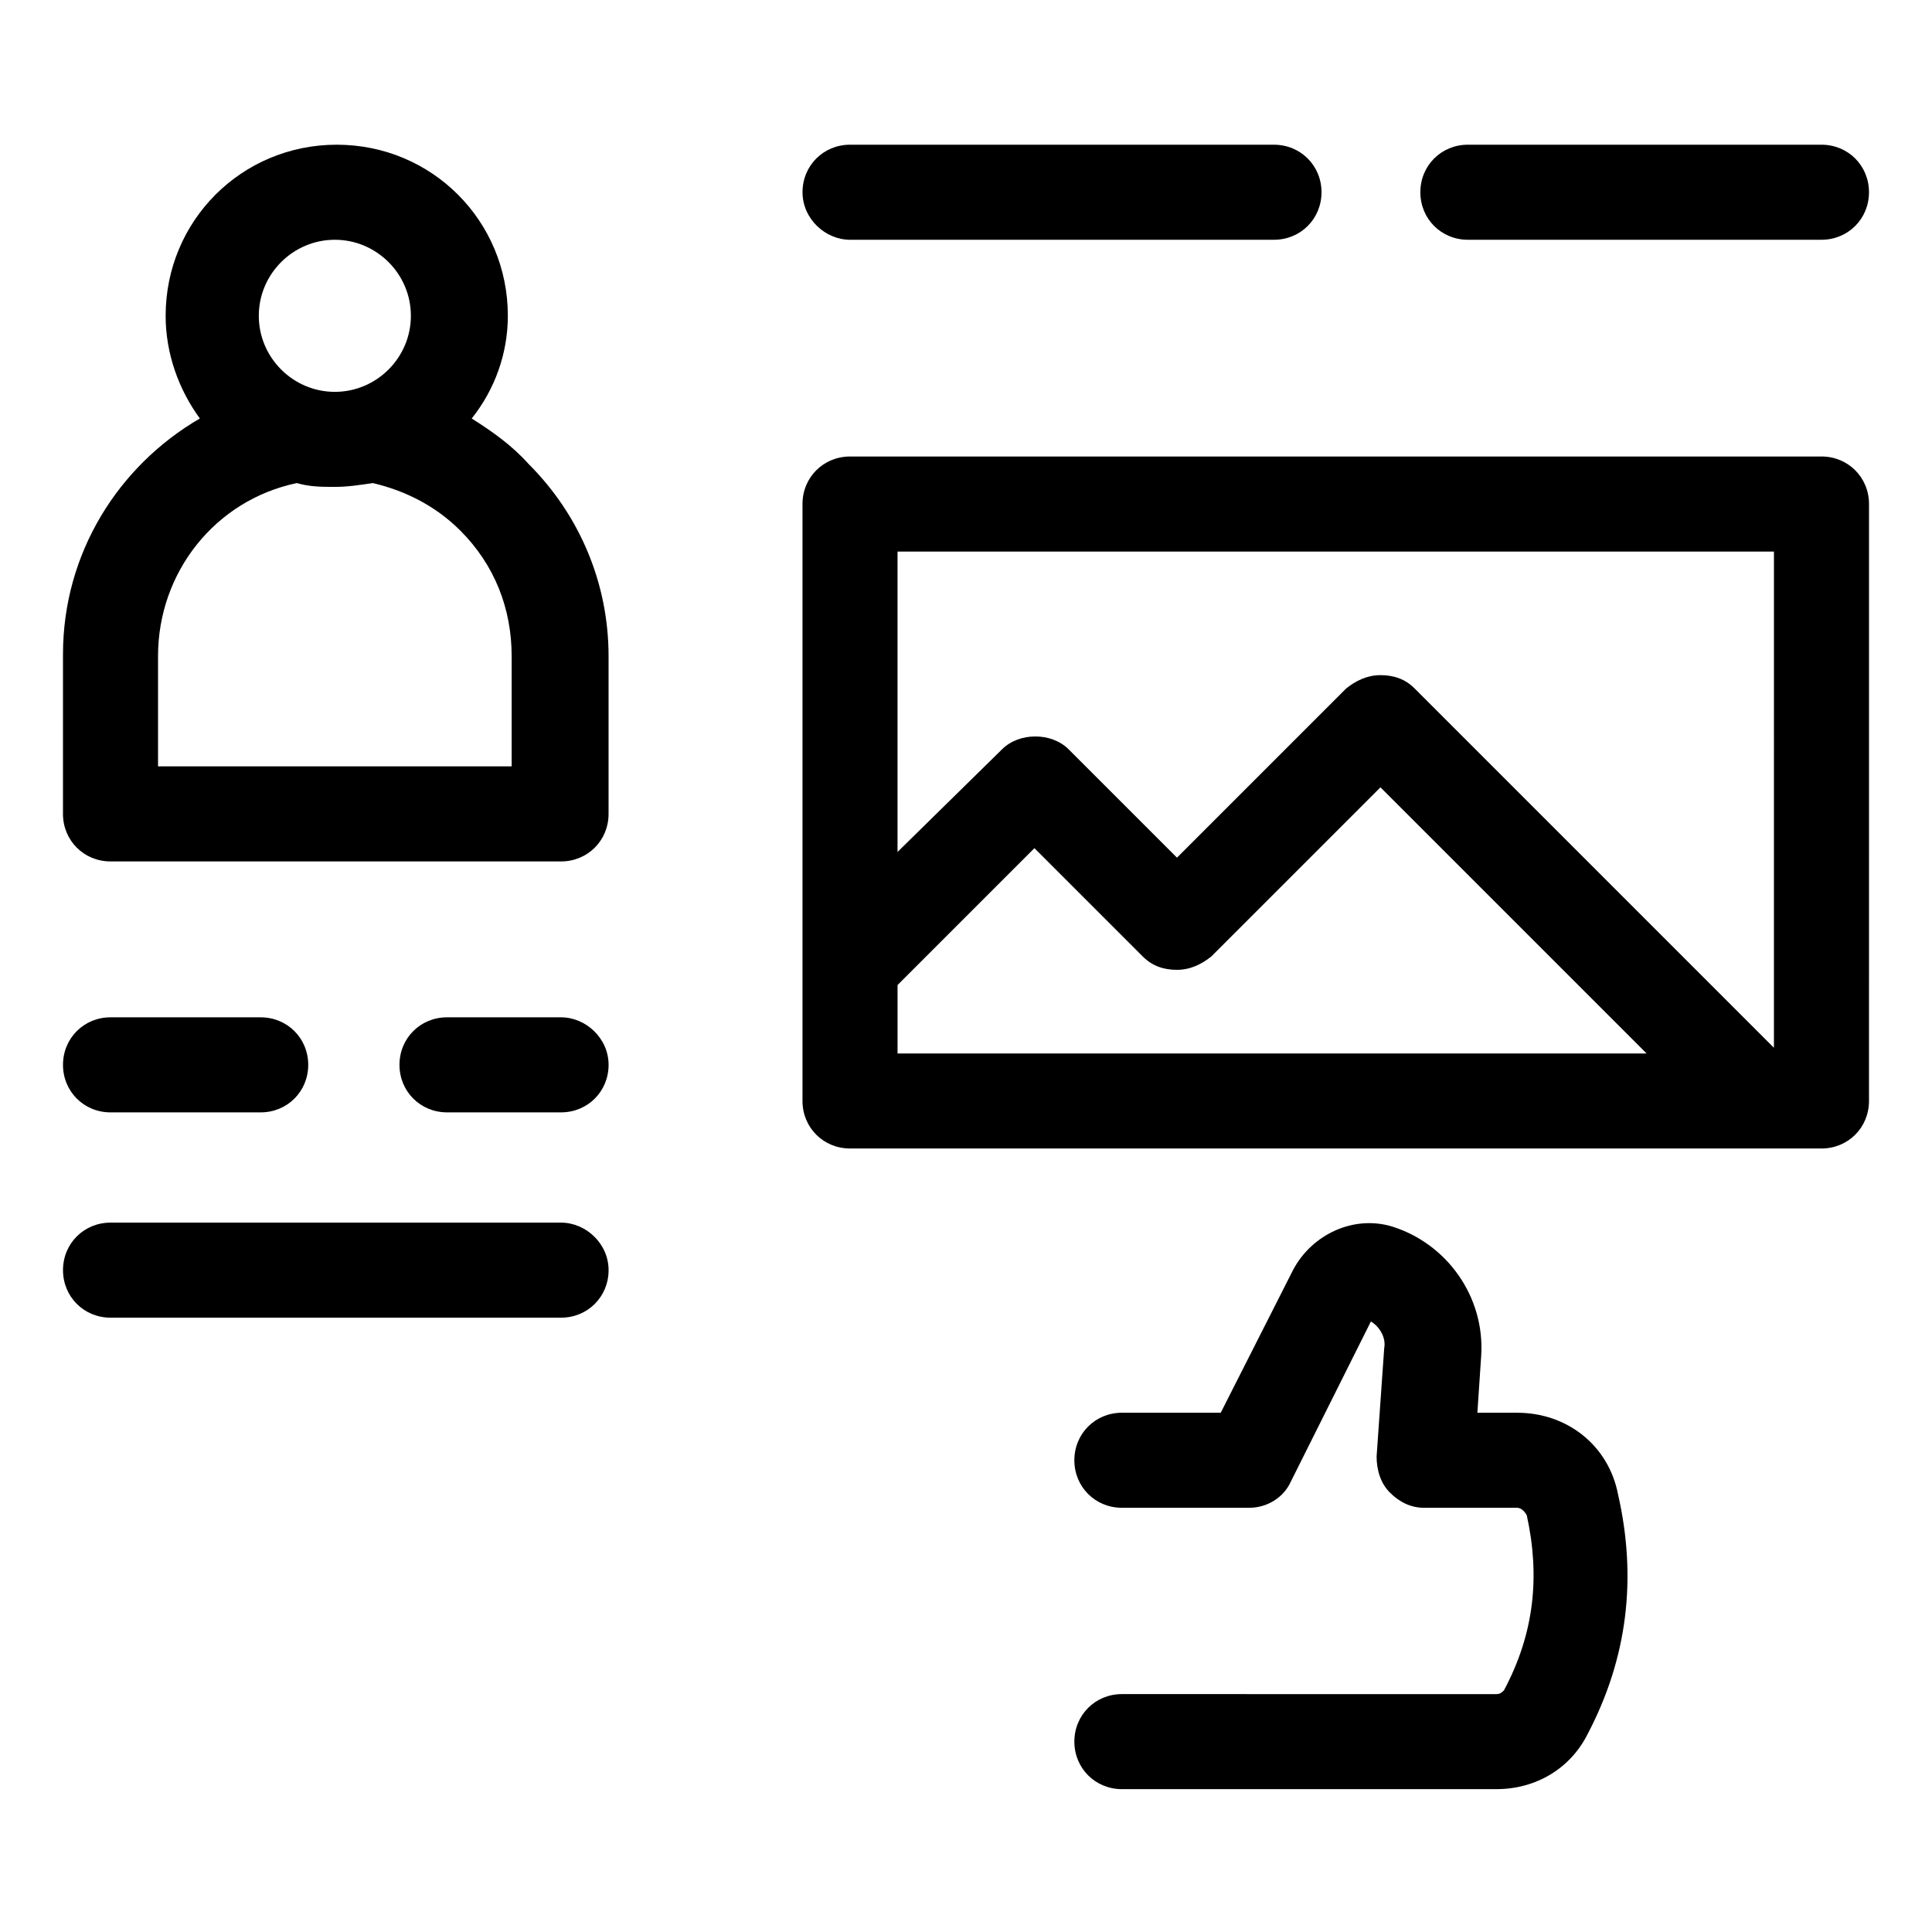 <?xml version="1.0" encoding="UTF-8"?>
<!-- Uploaded to: ICON Repo, www.iconrepo.com, Generator: ICON Repo Mixer Tools -->
<svg fill="#000000" width="800px" height="800px" version="1.1" viewBox="144 144 512 512" xmlns="http://www.w3.org/2000/svg">
 <g>
  <path d="m269.01 254.9c6.047-7.559 9.574-17.129 9.574-27.207 0-25.191-20.152-45.344-45.344-45.344-25.191 0-45.344 20.152-45.344 45.344 0 10.078 3.527 19.648 9.07 27.207-21.664 12.594-36.273 35.77-36.273 62.473l-0.004 42.32c0 7.055 5.543 12.594 12.594 12.594h119.4c7.055 0 12.594-5.543 12.594-12.594v-41.816c0-19.145-7.559-37.281-21.16-50.883-4.527-5.043-9.566-8.566-15.109-12.094zm-36.273-47.359c11.082 0 20.152 9.07 20.152 20.152 0 11.082-9.07 20.152-20.152 20.152s-20.152-9.07-20.152-20.152c0-11.082 9.066-20.152 20.152-20.152zm47.359 139.55h-94.215v-29.223c0-22.168 15.113-41.312 36.777-45.848 3.527 1.008 6.551 1.008 10.078 1.008s6.551-0.504 10.078-1.008c8.566 2.016 16.625 6.047 23.176 12.594 9.07 9.07 13.602 20.656 13.602 33.25v29.227z"/>
  <path d="m369.27 207.54h112.35c7.055 0 12.594-5.543 12.594-12.594 0-7.055-5.543-12.594-12.594-12.594l-112.35-0.004c-7.055 0-12.594 5.543-12.594 12.594 0 7.055 6.043 12.598 12.594 12.598z"/>
  <path d="m533 207.54h93.707c7.055 0 12.594-5.543 12.594-12.594 0.004-7.055-5.539-12.598-12.594-12.598h-93.707c-7.055 0-12.594 5.543-12.594 12.594 0 7.055 5.539 12.598 12.594 12.598z"/>
  <path d="m626.71 264.98h-257.45c-7.055 0-12.594 5.543-12.594 12.594v121.92 0.504 35.77c0 7.055 5.543 12.594 12.594 12.594l257.45 0.004c7.055 0 12.594-5.543 12.594-12.594l0.004-158.2c0-7.055-5.543-12.598-12.598-12.598zm-244.85 158.2v-18.137l36.273-36.273 28.719 28.719c2.519 2.519 5.543 3.527 9.07 3.527 3.527 0 6.551-1.512 9.07-3.527l44.84-44.84 70.535 70.535zm232.25-1.508-95.219-95.223c-2.519-2.519-5.543-3.527-9.07-3.527s-6.551 1.512-9.07 3.527l-44.84 44.84-28.719-28.719c-4.535-4.535-13.098-4.535-17.633 0l-27.703 27.207v-79.602h232.26z"/>
  <path d="m173.29 438.79h39.801c7.055 0 12.594-5.543 12.594-12.594 0-7.055-5.543-12.594-12.594-12.594l-39.801-0.004c-7.055 0-12.594 5.543-12.594 12.594-0.004 7.055 5.539 12.598 12.594 12.598z"/>
  <path d="m292.69 468.01h-119.4c-7.055 0-12.594 5.543-12.594 12.594 0 7.055 5.543 12.594 12.594 12.594h119.4c7.055 0 12.594-5.543 12.594-12.594s-6.043-12.594-12.594-12.594z"/>
  <path d="m292.69 413.6h-30.23c-7.055 0-12.594 5.543-12.594 12.594 0 7.055 5.543 12.594 12.594 12.594h30.23c7.055 0 12.594-5.543 12.594-12.594 0-7.051-6.043-12.594-12.594-12.594z"/>
  <path d="m546.1 518.39h-10.578l1.008-15.113c1.008-15.617-9.07-29.727-23.68-34.258-10.078-3.023-21.16 2.016-26.199 11.586l-19.145 37.785h-26.199c-7.055 0-12.594 5.543-12.594 12.594 0 7.055 5.543 12.594 12.594 12.594h33.754c4.535 0 9.07-2.519 11.082-7.055l21.16-42.32c2.519 1.512 4.031 4.535 3.527 7.055l-2.016 28.719c0 3.527 1.008 7.055 3.527 9.574 2.519 2.519 5.543 4.031 9.07 4.031h24.688c1.008 0 2.016 1.008 2.519 2.016 3.527 16.121 2.016 31.234-6.047 46.352-0.504 0.504-1.008 1.008-2.016 1.008l-99.246-0.004c-7.055 0-12.594 5.543-12.594 12.594 0 7.055 5.543 12.594 12.594 12.594h99.25c10.578 0 19.648-5.543 24.184-14.609 10.578-20.152 13.098-41.312 8.062-63.48-2.523-13.098-13.605-21.66-26.707-21.66z"/>
 </g>
</svg>